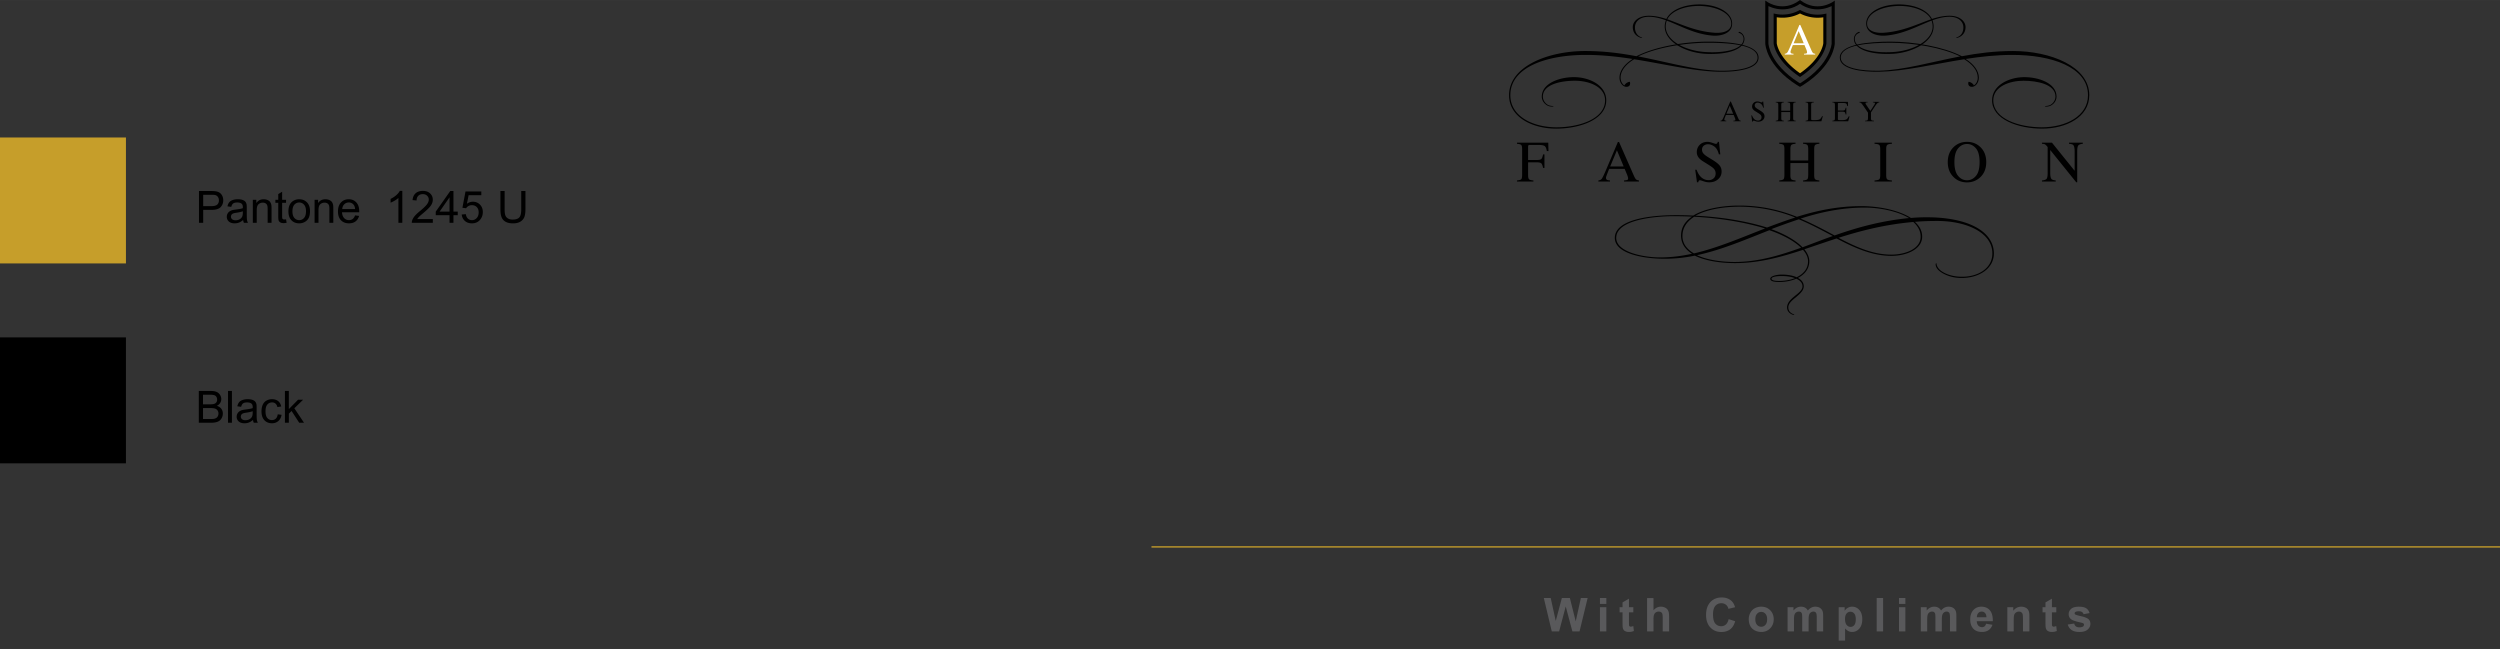 <svg xmlns="http://www.w3.org/2000/svg" width="2500" height="649" viewBox="0 0 562.701 146.07"><rect x="0" y="0" width="562.701" height="146.07" fill="#333333" stroke="none"/><g fill="#59595b"><path d="M349.277 142.117l-1.795-7.516h1.554l1.133 5.162 1.374-5.162h1.805l1.318 5.25 1.154-5.25h1.527l-1.825 7.516h-1.609l-1.497-5.619-1.492 5.619h-1.647zM360.116 135.933v-1.332h1.441v1.332h-1.441zm0 6.184v-5.445h1.441v5.445h-1.441zM367.63 136.671v1.148h-.984v2.195c0 .444.009.703.028.776a.322.322 0 0 0 .128.182.407.407 0 0 0 .244.072c.133 0 .326-.046.58-.139l.123 1.118a2.876 2.876 0 0 1-1.138.215c-.26 0-.494-.044-.703-.131s-.361-.2-.459-.338a1.338 1.338 0 0 1-.202-.562c-.031-.168-.046-.506-.046-1.016v-2.374h-.661v-1.148h.661v-1.081l1.446-.841v1.922h.983zM372.165 134.601v2.763c.465-.543 1.021-.815 1.667-.815.332 0 .63.062.897.186s.467.28.603.471c.135.192.228.404.277.637.05.232.074.593.074 1.081v3.194h-1.44v-2.876c0-.571-.027-.934-.082-1.087a.714.714 0 0 0-.29-.367.939.939 0 0 0-.521-.136c-.239 0-.453.059-.641.175s-.325.291-.413.525c-.087.234-.131.58-.131 1.038v2.728h-1.44v-7.516h1.44zM389.08 139.353l1.471.467c-.226.82-.601 1.43-1.125 1.828-.525.397-1.19.597-1.997.597-.998 0-1.818-.341-2.461-1.022s-.964-1.614-.964-2.797c0-1.251.323-2.223.969-2.915.646-.691 1.496-1.038 2.548-1.038.919 0 1.667.271 2.241.815.341.321.598.783.769 1.384l-1.502.359a1.594 1.594 0 0 0-.556-.923c-.282-.226-.625-.339-1.028-.339-.558 0-1.009.2-1.356.601-.347.399-.521 1.048-.521 1.942 0 .951.171 1.628.513 2.031s.786.604 1.333.604c.403 0 .75-.128 1.041-.385.29-.255.499-.658.625-1.209zM393.61 139.318c0-.479.118-.942.354-1.39.236-.448.57-.79 1.002-1.025a2.971 2.971 0 0 1 1.448-.354c.824 0 1.499.268 2.025.803s.79 1.211.79 2.027c0 .824-.266 1.507-.797 2.049-.532.542-1.201.812-2.007.812a3.17 3.17 0 0 1-1.428-.338 2.333 2.333 0 0 1-1.033-.992c-.236-.437-.354-.967-.354-1.592zm1.477.076c0 .54.128.954.384 1.241s.573.431.949.431.691-.144.946-.431c.254-.287.382-.704.382-1.251 0-.533-.127-.943-.382-1.23-.255-.287-.57-.431-.946-.431s-.692.144-.949.431-.384.7-.384 1.24zM402.35 136.671h1.328v.744c.475-.578 1.041-.867 1.697-.867.349 0 .651.072.908.216s.466.36.63.651c.239-.291.498-.508.774-.651s.572-.216.887-.216c.4 0 .738.082 1.015.244s.484.4.621.715c.099.232.148.608.148 1.128v3.481h-1.44v-3.112c0-.54-.05-.889-.149-1.046-.133-.205-.338-.308-.615-.308a.98.98 0 0 0-.569.185c-.178.123-.306.304-.385.541s-.118.613-.118 1.125v2.615h-1.441v-2.984c0-.529-.025-.871-.077-1.025a.653.653 0 0 0-.239-.343c-.107-.075-.253-.113-.438-.113-.223 0-.422.061-.6.18a.984.984 0 0 0-.382.518c-.077.226-.115.601-.115 1.123v2.646h-1.441v-5.447zM413.852 136.671h1.344v.801a2.015 2.015 0 0 1 1.697-.924c.632 0 1.169.248 1.609.744.441.495.661 1.186.661 2.071 0 .909-.222 1.615-.666 2.12-.444.504-.982.756-1.615.756-.301 0-.573-.06-.817-.18-.244-.119-.502-.324-.771-.615v2.743h-1.441v-7.516zm1.426 2.631c0 .611.121 1.063.364 1.355.242.293.538.438.887.438.335 0 .613-.134.836-.402.222-.269.333-.708.333-1.32 0-.57-.114-.994-.344-1.271-.229-.276-.513-.415-.851-.415-.353 0-.645.136-.877.407-.232.273-.348.675-.348 1.208zM422.408 142.117v-7.516h1.44v7.516h-1.44zM427.424 135.933v-1.332h1.44v1.332h-1.44zm0 6.184v-5.445h1.44v5.445h-1.44zM432.334 136.671h1.327v.744c.476-.578 1.041-.867 1.697-.867.349 0 .651.072.907.216.257.144.467.36.631.651.239-.291.497-.508.774-.651a1.89 1.89 0 0 1 .887-.216c.4 0 .738.082 1.016.244.276.162.483.4.62.715.099.232.148.608.148 1.128v3.481h-1.44v-3.112c0-.54-.05-.889-.148-1.046-.134-.205-.339-.308-.615-.308-.202 0-.392.062-.569.185s-.306.304-.385.541c-.078.237-.118.613-.118 1.125v2.615h-1.44v-2.984c0-.529-.025-.871-.077-1.025-.051-.153-.131-.268-.238-.343s-.254-.113-.438-.113c-.222 0-.422.061-.6.18-.178.12-.305.292-.382.518s-.115.601-.115 1.123v2.646h-1.44v-5.447zM447.031 140.384l1.436.24c-.185.526-.476.928-.874 1.202-.398.275-.896.413-1.494.413-.947 0-1.647-.31-2.103-.928-.358-.496-.538-1.121-.538-1.877 0-.902.236-1.608.708-2.12.472-.511 1.067-.767 1.789-.767.81 0 1.449.268 1.917.803.469.535.692 1.354.672 2.459h-3.609c.011.427.126.759.349.997.223.237.499.356.831.356a.872.872 0 0 0 .568-.186c.153-.121.27-.318.348-.592zm.082-1.457c-.01-.416-.117-.733-.322-.95a.989.989 0 0 0-.749-.326c-.314 0-.574.115-.779.344-.205.229-.306.54-.303.933h2.153zM456.77 142.117h-1.44v-2.779c0-.587-.031-.968-.093-1.141a.798.798 0 0 0-.3-.402.854.854 0 0 0-.5-.144c-.249 0-.473.068-.671.205s-.334.318-.408.544c-.073.226-.11.643-.11 1.251v2.466h-1.44v-5.445h1.338v.801c.476-.615 1.073-.924 1.795-.924.317 0 .608.058.871.172.264.115.463.261.598.438s.229.38.282.605.079.548.079.969v3.384zM462.829 136.671v1.148h-.984v2.195c0 .444.009.703.027.776.02.073.062.134.129.182a.402.402 0 0 0 .243.072c.134 0 .326-.046.579-.139l.123 1.118a2.872 2.872 0 0 1-1.138.215c-.26 0-.494-.044-.702-.131-.209-.087-.362-.2-.459-.338a1.338 1.338 0 0 1-.203-.562c-.03-.168-.046-.506-.046-1.016v-2.374h-.661v-1.148h.661v-1.081l1.446-.841v1.922h.985zM465.42 140.563l1.446-.22c.061.28.186.492.374.638.188.146.451.218.789.218.373 0 .653-.068.841-.205a.457.457 0 0 0 .189-.385.38.38 0 0 0-.102-.271c-.072-.068-.233-.131-.482-.189-1.162-.256-1.898-.49-2.21-.702a1.402 1.402 0 0 1-.646-1.226c0-.472.186-.868.559-1.189.372-.321.95-.482 1.732-.482.745 0 1.299.122 1.662.364.361.243.611.602.748 1.077l-1.358.251a.846.846 0 0 0-.331-.487c-.162-.112-.394-.169-.694-.169-.38 0-.651.053-.815.159a.342.342 0 0 0-.164.292c0 .103.048.189.144.262.13.096.578.23 1.346.405.768.174 1.303.388 1.607.641.301.256.451.613.451 1.071 0 .499-.209.928-.626 1.287-.417.358-1.033.538-1.851.538-.741 0-1.328-.15-1.761-.451s-.714-.71-.848-1.227z"/></g><path fill="#c69e2a" d="M0 30.942h28.346v28.346H0z"/><path d="M44.786 50.149v-7.158h2.7c.475 0 .838.023 1.089.068.352.059.646.17.884.334s.429.395.574.691.217.622.217.977c0 .609-.194 1.124-.581 1.545s-1.087.632-2.1.632h-1.836v2.91h-.947zm.947-3.754h1.851c.612 0 1.046-.114 1.304-.342s.386-.548.386-.962c0-.299-.076-.556-.227-.769s-.351-.354-.598-.422c-.16-.042-.454-.063-.884-.063h-1.831v2.558zM54.903 50.149a1.867 1.867 0 0 1-.176-.64c-.326.277-.639.472-.94.586s-.624.171-.969.171c-.57 0-1.007-.139-1.313-.417s-.459-.634-.459-1.067c0-.254.058-.486.173-.696s.267-.378.454-.505.398-.223.632-.288c.172-.045.433-.089.781-.132.709-.084 1.232-.186 1.567-.303l.005-.229c0-.358-.083-.61-.249-.757-.225-.199-.558-.298-1.001-.298-.414 0-.719.072-.916.217s-.343.401-.437.769l-.859-.117c.078-.368.207-.665.386-.891s.438-.4.776-.522.731-.183 1.177-.183c.443 0 .802.052 1.079.156s.48.235.61.393.221.357.273.598c.029.15.044.42.044.811v1.172c0 .817.019 1.334.056 1.55s.111.424.222.623h-.916v-.001zm-.249-2.602c-.319.13-.797.241-1.436.332-.361.052-.617.111-.767.176s-.265.16-.347.286-.122.265-.122.417c0 .234.089.43.266.586s.437.234.779.234c.338 0 .64-.074.903-.222s.458-.351.581-.608c.094-.199.142-.492.142-.879v-.322zM56.905 50.149v-5.186h.791v.737c.381-.57.931-.854 1.65-.854.312 0 .6.056.862.168s.458.26.588.442.221.399.273.649c.033.163.049.448.049.854v3.188h-.878v-3.154c0-.358-.034-.626-.103-.803s-.189-.319-.364-.425-.378-.159-.613-.159c-.375 0-.697.119-.969.356s-.408.688-.408 1.353v2.832h-.878zM64 49.397c.098 0 .226-.011.386-.034l.127.776a3.272 3.272 0 0 1-.664.078c-.319 0-.566-.05-.742-.151s-.299-.233-.371-.398-.107-.51-.107-1.038v-2.983h-.645v-.684h.645V43.68l.874-.527v1.812h.884v.684h-.884v3.032c0 .25.016.412.046.483s.082.128.151.171.169.062.3.062zM64.917 47.557c0-.96.267-1.671.801-2.134.446-.384.99-.576 1.631-.576.713 0 1.295.233 1.748.701s.679 1.112.679 1.936c0 .667-.1 1.192-.3 1.575s-.492.68-.874.891-.8.317-1.252.317c-.726 0-1.312-.233-1.76-.698s-.673-1.137-.673-2.012zm.904 0c0 .664.145 1.161.435 1.492s.654.496 1.094.496c.436 0 .799-.166 1.089-.498s.435-.838.435-1.519c0-.641-.146-1.127-.437-1.458s-.653-.496-1.086-.496c-.439 0-.804.165-1.094.493s-.436.826-.436 1.49zM70.806 50.149v-5.186h.791v.737c.381-.57.931-.854 1.65-.854.312 0 .6.056.862.168s.458.26.588.442.221.399.273.649c.033.163.049.448.049.854v3.188h-.879v-3.154c0-.358-.034-.626-.103-.803s-.189-.319-.364-.425-.378-.159-.613-.159c-.375 0-.697.119-.969.356s-.408.688-.408 1.353v2.832h-.877zM79.917 48.479l.908.112c-.143.531-.409.942-.796 1.235s-.882.439-1.484.439c-.758 0-1.36-.233-1.804-.701s-.667-1.122-.667-1.965c0-.873.225-1.549.674-2.031s1.032-.723 1.748-.723c.693 0 1.26.236 1.699.708s.659 1.136.659 1.992c0 .052-.001.13-.005.234h-3.867c.033.57.194 1.006.483 1.309s.651.454 1.084.454c.322 0 .597-.084.825-.254s.41-.437.543-.809zm-2.885-1.42h2.896c-.039-.436-.15-.763-.332-.981a1.349 1.349 0 0 0-1.089-.508c-.404 0-.743.135-1.018.405s-.428.631-.457 1.084zM90.552 50.149h-.879v-5.601c-.211.202-.489.404-.833.605s-.652.353-.925.454v-.85c.492-.231.921-.511 1.289-.84s.628-.648.781-.957h.566v7.189zM97.422 49.305v.845h-4.731a1.561 1.561 0 0 1 .103-.61c.121-.322.313-.64.579-.952s.648-.674 1.15-1.084c.778-.638 1.304-1.144 1.577-1.516s.41-.725.41-1.057c0-.348-.125-.642-.374-.881s-.574-.359-.974-.359c-.423 0-.762.127-1.016.381s-.382.605-.386 1.055l-.903-.093c.062-.674.294-1.188.698-1.541s.946-.53 1.626-.53c.687 0 1.23.19 1.631.571s.601.853.601 1.416c0 .287-.059.568-.176.845s-.312.568-.583.874-.724.726-1.355 1.26c-.527.443-.866.743-1.016.901s-.273.316-.371.476h3.51zM101.182 50.149v-1.714h-3.105v-.805l3.267-4.639h.718v4.639h.967v.806h-.967v1.714h-.88zm0-2.519v-3.228l-2.241 3.228h2.241zM103.926 48.274l.923-.078c.068.449.227.787.476 1.013s.549.339.901.339c.423 0 .781-.16 1.074-.479s.439-.742.439-1.27c0-.501-.141-.897-.422-1.187s-.65-.435-1.106-.435a1.53 1.53 0 0 0-1.304.693l-.825-.107.693-3.677h3.56v.84h-2.856l-.386 1.924c.43-.299.88-.449 1.353-.449.625 0 1.152.216 1.582.649s.645.99.645 1.67c0 .648-.189 1.208-.566 1.68-.459.58-1.085.869-1.88.869-.651 0-1.183-.182-1.594-.547s-.648-.846-.707-1.448zM117.32 42.991h.947v4.136c0 .719-.082 1.291-.244 1.714s-.457.768-.881 1.033-.982.398-1.672.398c-.67 0-1.219-.116-1.646-.347s-.731-.565-.913-1.003-.273-1.036-.273-1.794v-4.136h.947v4.131c0 .622.058 1.08.173 1.375s.314.521.596.681.626.239 1.033.239c.697 0 1.193-.158 1.489-.474s.444-.923.444-1.821v-4.132zM0 75.943h28.346v28.346H0zM44.747 95.15v-7.158h2.686c.547 0 .985.072 1.316.217.331.146.589.368.776.67.187.301.281.615.281.944 0 .306-.083.594-.249.864s-.417.488-.752.654c.433.127.766.344.999.649s.349.667.349 1.084c0 .335-.071.647-.212.935-.142.289-.316.511-.525.667s-.47.274-.784.354a4.807 4.807 0 0 1-1.155.119h-2.73zm.947-4.15h1.548c.42 0 .721-.027.903-.083.241-.071.422-.19.544-.356s.183-.374.183-.625c0-.237-.057-.447-.171-.627a.858.858 0 0 0-.488-.371c-.211-.067-.575-.101-1.089-.101h-1.431V91zm0 3.305h1.782c.306 0 .521-.012.645-.034.218-.039.4-.104.547-.195s.267-.224.361-.398a1.25 1.25 0 0 0 .142-.603c0-.267-.068-.499-.205-.696a1.08 1.08 0 0 0-.569-.414c-.243-.08-.592-.12-1.047-.12h-1.655v2.46zM51.324 95.15v-7.158h.879v7.158h-.879zM57.125 95.15a1.873 1.873 0 0 1-.176-.64c-.326.276-.639.472-.94.586s-.624.171-.969.171c-.57 0-1.007-.139-1.313-.418a1.376 1.376 0 0 1-.459-1.066c0-.254.058-.486.173-.695.116-.211.267-.379.454-.506s.398-.223.632-.288c.172-.046.433-.09.781-.132.709-.085 1.232-.186 1.567-.303l.005-.229c0-.358-.083-.61-.249-.757-.225-.198-.558-.298-1.001-.298-.414 0-.719.072-.916.218-.197.145-.343.4-.437.769l-.859-.117c.078-.368.207-.665.386-.892.179-.226.438-.4.776-.521a3.439 3.439 0 0 1 1.177-.184c.443 0 .802.052 1.079.156s.48.235.61.393c.13.158.221.357.273.599.029.149.044.42.044.811v1.172c0 .817.019 1.334.056 1.55.038.217.111.425.222.623h-.916v-.002zm-.25-2.603c-.319.13-.797.241-1.436.332-.361.052-.617.11-.767.176s-.265.16-.347.286a.743.743 0 0 0-.122.417c0 .234.089.43.266.586s.437.234.779.234c.338 0 .64-.074.903-.222.264-.148.458-.352.581-.608.094-.198.142-.491.142-.879v-.322zM62.51 93.25l.864.112c-.094.596-.336 1.062-.725 1.398-.389.338-.867.506-1.433.506-.709 0-1.28-.232-1.711-.695-.431-.465-.647-1.129-.647-1.995 0-.56.093-1.05.278-1.47s.468-.734.847-.945a2.523 2.523 0 0 1 1.238-.314c.563 0 1.024.143 1.382.428.358.284.587.688.688 1.213l-.854.132c-.082-.349-.226-.61-.432-.786s-.457-.264-.75-.264c-.443 0-.802.158-1.079.477-.277.316-.415.819-.415 1.506 0 .696.133 1.203.4 1.519s.615.474 1.045.474c.345 0 .633-.105.864-.317s.378-.539.44-.979zM64.131 95.15v-7.158h.879v4.082l2.08-2.109h1.138l-1.982 1.924 2.183 3.262h-1.084L65.631 92.5l-.62.596v2.056h-.88z"/><g><path d="M341.442 40.615c.521-.056.845-.151.972-.286.127-.135.19-.487.19-1.057v-5.726c0-.469-.071-.776-.213-.92-.142-.145-.458-.233-.949-.268v-.245h7.042l.045 1.891h-.368c-.09-.604-.26-.986-.51-1.147s-.742-.241-1.479-.241h-1.812c-.177 0-.29.03-.34.09s-.074.179-.074.355v2.95h1.917c.563 0 .923-.083 1.078-.25.155-.167.279-.505.374-1.015h.31V37.8h-.31c-.099-.512-.226-.851-.381-1.017-.155-.166-.512-.249-1.071-.249h-1.917v2.892c0 .484.074.793.223.928s.472.222.971.26v.245h-3.699v-.244zM359.761 40.86v-.245c.34-.039.595-.167.765-.384.17-.218.461-.812.875-1.785l2.754-6.488h.263l3.294 7.495c.219.497.395.804.526.921s.352.198.662.241v.245h-3.362v-.245c.387-.035.636-.076.748-.125s.167-.17.167-.363a1.59 1.59 0 0 0-.064-.341 3.746 3.746 0 0 0-.181-.514L365.677 38h-3.484a58.645 58.645 0 0 0-.615 1.583c-.067.191-.1.342-.1.453 0 .223.09.377.271.462.112.051.322.09.631.116v.245h-2.619zm5.693-3.396l-1.515-3.641-1.522 3.641h3.037zM381.863 38.2c.224.594.485 1.067.786 1.42.524.615 1.175.923 1.953.923.421 0 .785-.133 1.093-.4.307-.267.46-.639.46-1.117 0-.43-.154-.805-.463-1.123-.202-.202-.627-.505-1.276-.91l-1.127-.704a4.06 4.06 0 0 1-.812-.652c-.375-.417-.562-.878-.562-1.381 0-.667.222-1.222.665-1.666.443-.443 1.031-.665 1.763-.665.301 0 .664.074 1.087.223s.666.223.726.223c.164 0 .277-.039.339-.116a.847.847 0 0 0 .146-.329h.271l.291 2.814h-.316c-.215-.848-.561-1.439-1.036-1.775-.475-.336-.945-.503-1.41-.503-.361 0-.677.106-.946.319s-.403.509-.403.888c0 .34.103.63.309.871.206.246.526.501.961.769l1.161.716c.727.448 1.239.858 1.538 1.233.293.379.44.826.44 1.343 0 .693-.261 1.271-.784 1.736s-1.191.697-2.004.697c-.409 0-.836-.078-1.281-.232s-.701-.232-.765-.232c-.155 0-.259.047-.313.142s-.089.196-.106.303h-.291l-.397-2.815h.303zM400.475 40.615c.516-.056.839-.151.968-.286.129-.135.194-.487.194-1.057v-5.726c0-.474-.072-.781-.216-.923s-.459-.23-.945-.265v-.245h3.667v.245c-.484.035-.798.123-.944.265s-.218.45-.218.923v2.575h4.015v-2.575c0-.474-.071-.781-.213-.923-.142-.142-.458-.23-.949-.265v-.245h3.667v.245c-.486.035-.801.123-.945.265-.145.142-.216.45-.216.923v5.88c0 .479.072.787.216.921.144.135.459.224.945.267v.245h-3.667v-.245c.521-.052.845-.146.972-.283s.19-.49.19-1.06v-2.569h-4.015v2.724c0 .479.073.788.218.924.146.137.46.225.944.264v.245h-3.667v-.244zM421.92 40.615c.538-.039.887-.119 1.046-.241.159-.122.238-.438.238-.947v-5.88c0-.486-.079-.8-.238-.939s-.508-.223-1.046-.249v-.245h3.912v.245c-.538.026-.887.109-1.046.249s-.239.453-.239.939v5.88c0 .509.08.825.239.947.159.122.508.202 1.046.241v.245h-3.912v-.245zM438.402 36.49c0-1.412.443-2.543 1.329-3.396.813-.779 1.814-1.168 3.002-1.168 1.192 0 2.195.392 3.008 1.175.883.848 1.323 1.978 1.323 3.389 0 1.433-.456 2.573-1.368 3.421-.817.757-1.806 1.136-2.963 1.136-1.239 0-2.268-.419-3.085-1.259-.831-.856-1.246-1.955-1.246-3.298zm1.497 0c0 1.39.273 2.417.821 3.083.547.665 1.219.997 2.016.997.78 0 1.447-.324 2.001-.972.553-.647.83-1.684.83-3.108 0-1.442-.28-2.483-.84-3.125-.561-.641-1.224-.961-1.991-.961-.792 0-1.464.332-2.013.997s-.824 1.694-.824 3.089zM459.602 40.615c.546-.056.896-.18 1.052-.371s.232-.635.232-1.332v-5.824l-.181-.213c-.193-.228-.358-.369-.494-.422s-.339-.085-.609-.094v-.245h2.256l5.103 6.325v-4.394c0-.722-.107-1.193-.322-1.411-.143-.141-.457-.233-.942-.276v-.245h3.104v.245c-.504.052-.839.174-1.007.368-.168.193-.252.637-.252 1.33v6.958h-.226l-5.849-7.249v5.146c0 .722.105 1.193.316 1.412.138.142.445.239.923.291v.245h-3.104v-.244zM387.252 27.296v-.123c.17-.019.297-.083.382-.192s.23-.406.437-.893l1.377-3.244h.132l1.647 3.747c.109.249.197.402.263.46.066.059.176.099.331.121v.123h-1.681v-.123c.193-.017.318-.038.374-.062.056-.025.084-.085.084-.182a.82.82 0 0 0-.032-.17 1.89 1.89 0 0 0-.09-.257l-.265-.636h-1.742c-.171.432-.274.696-.307.792a.715.715 0 0 0-.05.227c0 .111.045.188.136.231.056.026.161.045.315.058v.123h-1.311zm2.847-1.698l-.758-1.82-.761 1.82h1.519zM394.337 25.966c.112.297.243.534.393.71.262.308.588.461.977.461.21 0 .393-.066.546-.2.153-.133.23-.319.23-.558a.785.785 0 0 0-.232-.562c-.101-.102-.313-.253-.638-.455l-.564-.352a1.982 1.982 0 0 1-.406-.326 1.011 1.011 0 0 1-.281-.69c0-.333.111-.611.333-.833.222-.221.515-.332.881-.332.151 0 .332.037.544.111s.333.111.363.111c.082 0 .138-.02.169-.058a.437.437 0 0 0 .073-.165h.135l.146 1.407h-.158c-.108-.424-.28-.72-.518-.888s-.473-.252-.705-.252a.736.736 0 0 0-.473.16.537.537 0 0 0-.202.444c0 .17.052.315.155.436.103.123.263.25.48.384l.581.358c.363.224.62.429.769.617.147.189.221.413.221.671 0 .347-.131.636-.392.869-.262.232-.596.348-1.002.348a1.96 1.96 0 0 1-.641-.116c-.223-.078-.35-.116-.382-.116-.078 0-.13.023-.157.071s-.044.098-.053.152h-.145l-.197-1.407h.15zM399.677 27.173c.258-.028.419-.076.484-.143s.097-.244.097-.528v-2.863c0-.237-.036-.391-.108-.462-.072-.071-.229-.115-.473-.132v-.123h1.833v.123c-.242.017-.399.061-.472.132-.073.071-.109.225-.109.462v1.288h2.008v-1.288c0-.237-.036-.391-.106-.462-.071-.071-.229-.115-.475-.132v-.123h1.833v.123c-.243.017-.401.061-.473.132-.072.071-.108.225-.108.462v2.94c0 .239.036.393.108.46.072.067.23.112.473.133v.123h-1.833v-.123c.26-.026.422-.073.486-.142.063-.068.095-.245.095-.53v-1.285h-2.008v1.362c0 .239.037.394.109.462s.23.112.472.132v.123h-1.833v-.121zM406.401 27.173c.243-.026.401-.069.473-.13.072-.061.108-.216.108-.464v-2.94c0-.234-.036-.388-.106-.46-.071-.072-.229-.117-.475-.134v-.123h1.866v.123c-.243.013-.406.053-.489.119-.083.067-.124.21-.124.429v3.176c0 .073.012.13.037.172s.079.068.163.079c.05.006.102.011.157.013.055.002.158.003.309.003.588 0 .986-.048 1.192-.145.207-.097.407-.344.601-.743h.168l-.323 1.146h-3.557v-.121zM412.422 27.173c.243-.026.4-.069.473-.13s.108-.216.108-.464v-2.94c0-.234-.036-.388-.106-.46-.071-.072-.229-.117-.475-.134v-.123h3.512l.022.946h-.168c-.056-.292-.14-.479-.252-.565-.111-.085-.361-.128-.749-.128h-.899c-.098 0-.157.016-.18.047s-.034.09-.034.176v1.475h1.021c.281 0 .461-.042.539-.125.077-.083.14-.252.187-.507h.155v1.527h-.155c-.05-.256-.112-.426-.19-.508-.077-.083-.256-.125-.535-.125h-1.021v1.637c0 .131.042.208.125.232.083.024.331.036.745.036.447 0 .778-.049.992-.147.213-.098.404-.335.574-.711h.185l-.301 1.117h-3.572v-.126zM420.363 22.922v.123a1.013 1.013 0 0 0-.348.035c-.078.028-.116.088-.116.181 0 .028.006.063.019.105a.74.74 0 0 0 .088.167l.973 1.427.949-1.45c.038-.062.063-.114.075-.155s.018-.071.018-.09c0-.095-.05-.157-.151-.187-.06-.02-.163-.03-.31-.032v-.123h1.444v.123a.665.665 0 0 0-.357.119c-.163.114-.347.326-.551.636l-.977 1.491v1.286c0 .256.041.415.124.479s.269.103.557.118v.123h-2.017v-.123c.299-.017.484-.062.557-.134s.107-.252.107-.54v-1.147l-.864-1.269c-.3-.437-.509-.717-.63-.841a.632.632 0 0 0-.438-.198v-.123h1.848zM425.673 57.31c3.244 0 6.631-1.332 6.631-4.041 0-1.279-.629-2.383-1.652-3.311-6.428.576-11.691 1.932-16.838 3.562 3.98 2.108 7.795 3.79 11.859 3.79zm4.01-8.231c-2.559-1.556-6.627-2.361-9.953-2.361-5.178 0-9.956 1.029-14.45 2.485 2.73 1.154 5.264 2.511 7.651 3.791 5.574-1.983 10.924-3.338 16.752-3.915zm-25.682 13.526c-.799-.326-1.878-.478-2.989-.478-1.021 0-2.274.151-2.274.602 0 .427.94.555 2.248.502a9.977 9.977 0 0 0 3.015-.626zm1.706-6.951c2.217-.804 4.468-1.708 6.826-2.535-2.417-1.256-4.92-2.636-7.651-3.765a164.702 164.702 0 0 0-6.173 2.207v.025c2.729.982 5.434 2.437 6.998 4.068zm-.314.1c-1.621-1.583-4.265-2.962-7.138-3.942-5.432 2.134-10.781 4.443-16.298 5.622 2.387 1.13 5.746 1.53 8.477 1.53 5.203 0 10.009-1.427 14.959-3.21zm-7.679-4.544c2.049-.775 4.269-1.581 6.372-2.258a33.816 33.816 0 0 0-12.656-2.433c-3.271 0-7.198.551-9.815 2.032 6.03.302 11.634 1.256 16.099 2.659zm-.428.203c-4.436-1.356-9.897-2.309-15.955-2.635-1.594 1.029-2.646 2.433-2.646 4.342 0 1.731 1.025 2.986 2.589 3.914 5.321-1.231 10.581-3.514 16.012-5.621zm-23.663 6.524c2.475 0 4.862-.3 7.222-.828-1.508-.953-2.473-2.283-2.473-4.091 0-1.832.938-3.237 2.473-4.265a104.977 104.977 0 0 0-4.064-.101c-4.38 0-12.999.803-12.999 4.893-.001 3.162 5.998 4.392 9.841 4.392zm28.614 11.243c0-.904.655-1.656 1.448-2.309.939-.804 2.021-1.481 2.021-2.436 0-.752-.54-1.329-1.394-1.707-.997.427-2.19.678-3.356.729-1.479.051-2.504-.1-2.504-.729 0-.552 1.31-.928 2.616-.928 1.256 0 2.449.202 3.328.603 1.481-.729 2.533-1.883 2.559-3.513.03-.904-.396-1.833-1.136-2.659-5.035 1.654-9.898 2.986-15.332 2.986-2.987 0-6.541-.452-9.018-1.681a33.385 33.385 0 0 1-6.769.702c-5.147 0-11.236-1.254-11.236-4.694 0-4.266 8.363-5.12 13.767-5.12 1.337 0 2.589.025 3.868.102 2.675-1.631 6.827-2.26 10.354-2.26 4.979 0 9.245 1.03 13.001 2.535 4.55-1.431 9.299-2.409 14.532-2.409 3.756 0 8.365.879 11.123 2.659 1.225-.1 2.277-.15 3.586-.15 8.959 0 14.734 2.961 15.076 7.73.281 3.814-3.473 6.097-7.682 5.922-2.559-.099-4.408-1.256-4.977-1.982-.568-.702-.482-1.354-.285-1.33.084.025-.057.453.51 1.179.57.779 2.391 1.757 4.752 1.858 4.039.202 7.623-1.906 7.34-5.647-.314-4.467-6.061-6.9-12.375-6.9-1.766 0-3.441.049-5.062.2 1.053.928 1.652 2.033 1.652 3.337 0 2.836-3.529 4.317-6.916 4.317-4.297 0-8.246-1.758-12.344-3.917-2.533.83-4.891 1.632-7.251 2.436.712.904 1.138 1.832 1.106 2.759-.025 1.683-1.052 2.913-2.56 3.69.797.427 1.312 1.053 1.312 1.882 0 .979-.912 1.731-1.764 2.46-.854.702-1.71 1.38-1.71 2.284 0 1.002.742 1.354 1.083 1.507.144.072.285.098.255.149-.027.1-.227.051-.339 0-.284-.098-1.279-.502-1.279-1.655zM389.67 5.31c0-2.116-2.679-3.583-5.952-3.906-3.338-.346-7.23.597-8.446 2.937 3.095 1.07 6.389 2.76 10.77 3.034 1.657.102 3.628-.346 3.628-2.039V5.31zm.198 0c0 2.215-2.5 2.811-4.204 2.714-4.135-.274-7.384-2.216-10.503-3.386a3.626 3.626 0 0 0-.243 1.318c0 3.16 4.312 5.45 8.89 5.749 4.269.274 8.403-.523 8.626-2.789.044-.396-.067-.821-.354-1.117-.154-.175-.354-.274-.532-.35-.13-.05-.267-.1-.219-.223.021-.075.175-.075.33 0 .223.1.443.274.597.473.247.298.421.771.377 1.217-.198 2.44-4.356 3.46-8.869 3.187-4.556-.3-9.067-2.788-9.067-6.146 0-.523.111-.971.267-1.393-1.283-.472-2.565-.795-3.85-.795-2.078 0-3.118 1.143-3.118 2.387 0 .822.286 1.691 1.214 2.14.311.15.42.15.4.199-.021.1-.267.026-.465-.049-1.017-.374-1.638-1.22-1.638-2.34 0-1.319 1.307-2.562 3.607-2.562 1.327 0 2.632.3 3.96.722 1.237-2.513 5.218-3.558 8.778-3.208 3.427.346 6.017 2.038 6.017 4.229v.023z"/><path d="M384.357 9.625c-5.086 0-11.587 1.065-15.634 3.069 6.656 1.277 12.672 3.089 18.245 3.218 3.826.083 8.625-.533 8.625-2.94 0-2.943-6.547-3.348-11.214-3.348h-.022zM339.661 21.43c0-6.542 8.848-9.949 17.139-9.949 4.204 0 7.921.488 11.545 1.171 4.113-2.132 10.815-3.283 16.079-3.283 4.779 0 11.39.556 11.39 3.603 0 2.64-4.976 3.237-8.846 3.172-5.771-.107-12.273-1.724-19.151-2.812-1.859 1.11-3.055 2.58-3.055 4.134 0 .851.421 1.513.884 1.767 0-.063.046-.148.135-.254.263-.341.797-.577 1.038-.577.111.151.111.471.022.727-.154.318-.51.446-.884.404-.663-.065-1.438-.851-1.438-2.066 0-1.555 1.149-3.046 2.964-4.199-3.429-.531-6.945-.914-10.528-.914-8.648 0-17.008 2.663-17.008 9.077 0 4.688 4.977 7.221 10.395 7.221 5.088 0 10.928-1.876 10.928-6.072 0-3.09-3.629-4.41-6.791-4.41-3.028 0-7.208.767-7.208 3.557 0 1.002.749 1.769 1.37 1.981.707.233 1.016.086 1.016.192s-.529.149-1.061-.021c-.664-.213-1.57-1-1.57-2.131 0-3.025 4.048-4.431 7.407-4.387 3.475.062 7.101 1.916 7.101 5.218 0 4.325-5.948 6.372-11.256 6.372-5.442 0-10.617-2.623-10.617-7.501v-.02zM420.246 5.335c0 1.693 1.967 2.141 3.627 2.039 4.379-.273 7.672-1.964 10.771-3.034-1.219-2.339-5.111-3.283-8.449-2.937-3.275.323-5.949 1.79-5.949 3.906v.026zm-.202-.049c0-2.191 2.59-3.882 6.018-4.229 3.561-.351 7.541.694 8.779 3.208 1.328-.421 2.635-.722 3.961-.722 2.299 0 3.602 1.243 3.602 2.562 0 1.12-.615 1.966-1.635 2.34-.199.075-.443.149-.461.049-.025-.049.084-.049.395-.199.932-.449 1.215-1.318 1.215-2.14 0-1.244-1.039-2.387-3.115-2.387-1.285 0-2.568.323-3.852.795.158.422.268.87.268 1.393 0 3.359-4.512 5.846-9.068 6.146-4.51.273-8.67-.747-8.867-3.187a1.749 1.749 0 0 1 .375-1.217c.156-.199.377-.374.596-.473.154-.075.311-.075.332 0 .047.124-.086.173-.219.223-.178.076-.377.175-.531.35-.289.296-.4.722-.355 1.117.221 2.265 4.361 3.063 8.627 2.789 4.576-.298 8.889-2.588 8.889-5.749 0-.47-.09-.92-.242-1.318-3.119 1.169-6.371 3.111-10.506 3.386-1.701.097-4.203-.499-4.203-2.714v-.023z"/><path d="M425.531 9.625c-4.664 0-11.211.405-11.211 3.348 0 2.407 4.799 3.023 8.627 2.94 5.57-.129 11.588-1.941 18.244-3.218-4.045-2.004-10.549-3.069-15.635-3.069h-.025zm44.72 11.825c0 4.879-5.174 7.501-10.615 7.501-5.305 0-11.258-2.047-11.258-6.372 0-3.302 3.627-5.156 7.102-5.218 3.361-.044 7.408 1.362 7.408 4.387 0 1.13-.906 1.918-1.57 2.131-.531.17-1.062.127-1.062.021s.311.041 1.016-.192c.621-.213 1.373-.979 1.373-1.981 0-2.79-4.182-3.557-7.213-3.557-3.16 0-6.785 1.319-6.785 4.41 0 4.196 5.838 6.072 10.924 6.072 5.418 0 10.395-2.533 10.395-7.221 0-6.414-8.359-9.077-17.008-9.077-3.582 0-7.098.383-10.529.914 1.814 1.153 2.967 2.645 2.967 4.199 0 1.216-.773 2.001-1.441 2.066-.371.042-.729-.086-.881-.404-.09-.255-.09-.575.02-.727.242 0 .777.236 1.041.577.088.106.133.19.133.254.465-.254.885-.916.885-1.767 0-1.555-1.197-3.024-3.055-4.134-6.873 1.088-13.375 2.705-19.148 2.812-3.871.064-8.85-.533-8.85-3.172 0-3.047 6.615-3.603 11.393-3.603 5.264 0 11.963 1.151 16.076 3.283 3.629-.683 7.344-1.171 11.547-1.171 8.291 0 17.139 3.408 17.139 9.949v.02z"/><g><path d="M405.858 19.135c6.846-4.388 7.1-9.111 7.108-9.31v-9.7l-.545.365c-.143.094-3.499 2.255-7.066-.34l-.207-.15-.205.149c-3.569 2.595-6.925.435-7.066.34l-.546-.36V9.811c.009.211.26 4.935 7.107 9.323l.533.314.177.105.18-.105c0 .001.52-.305.53-.313zm-.53-.289l-.521-.308c-6.502-4.167-6.771-8.696-6.771-8.742V.782l-.548.291c.039.027 3.896 2.534 7.867-.354h-.412c3.971 2.888 7.828.381 7.865.354l-.543-.291v9.03c0 .03-.275 4.559-6.785 8.732l-.509.302h.357z"/></g><path d="M399.56 3.463v6.266c.019.236.436 3.668 5.594 7.18 5.151-3.49 5.569-6.944 5.588-7.18V3.476c-1.525.306-3.503.273-5.593-.85a8.226 8.226 0 0 1-5.589.837z" fill="#c69e2a"/><path d="M399.209 3.463v6.266c.014.181.359 3.802 5.746 7.471l.195.134.198-.132c5.37-3.638 5.729-7.291 5.743-7.443V3.047l-.422.085c-1.856.374-3.659.1-5.352-.815l-.167-.089-.168.089a7.898 7.898 0 0 1-5.353.802l-.421-.085v.429zm5.773-.527a8.589 8.589 0 0 0 5.826.885l-.418-.344V9.73c-.01.113-.342 3.44-5.435 6.891l.394.002c-5.11-3.482-5.437-6.887-5.438-6.92V3.464l-.421.346a8.61 8.61 0 0 0 5.826-.873h-.334z"/><g><path d="M401.714 12.284V12.1c.255-.029.446-.125.574-.288s.346-.609.656-1.339l2.065-4.866h.197l2.471 5.621c.165.372.296.603.395.691.098.088.264.148.496.18v.184h-2.521V12.1c.29-.025.477-.057.561-.094.084-.037.126-.128.126-.272 0-.048-.016-.133-.048-.255a2.888 2.888 0 0 0-.136-.385l-.397-.954h-2.613a38.796 38.796 0 0 0-.461 1.188c-.05.143-.075.256-.075.339 0 .167.068.283.203.347.084.039.242.067.474.086v.184h-1.967zm4.271-2.546l-1.137-2.73-1.141 2.73h2.278z" fill="#fff"/></g></g><path fill="none" stroke="#c69e2a" stroke-width=".3" d="M259.175 123.093h303.526"/></svg>
